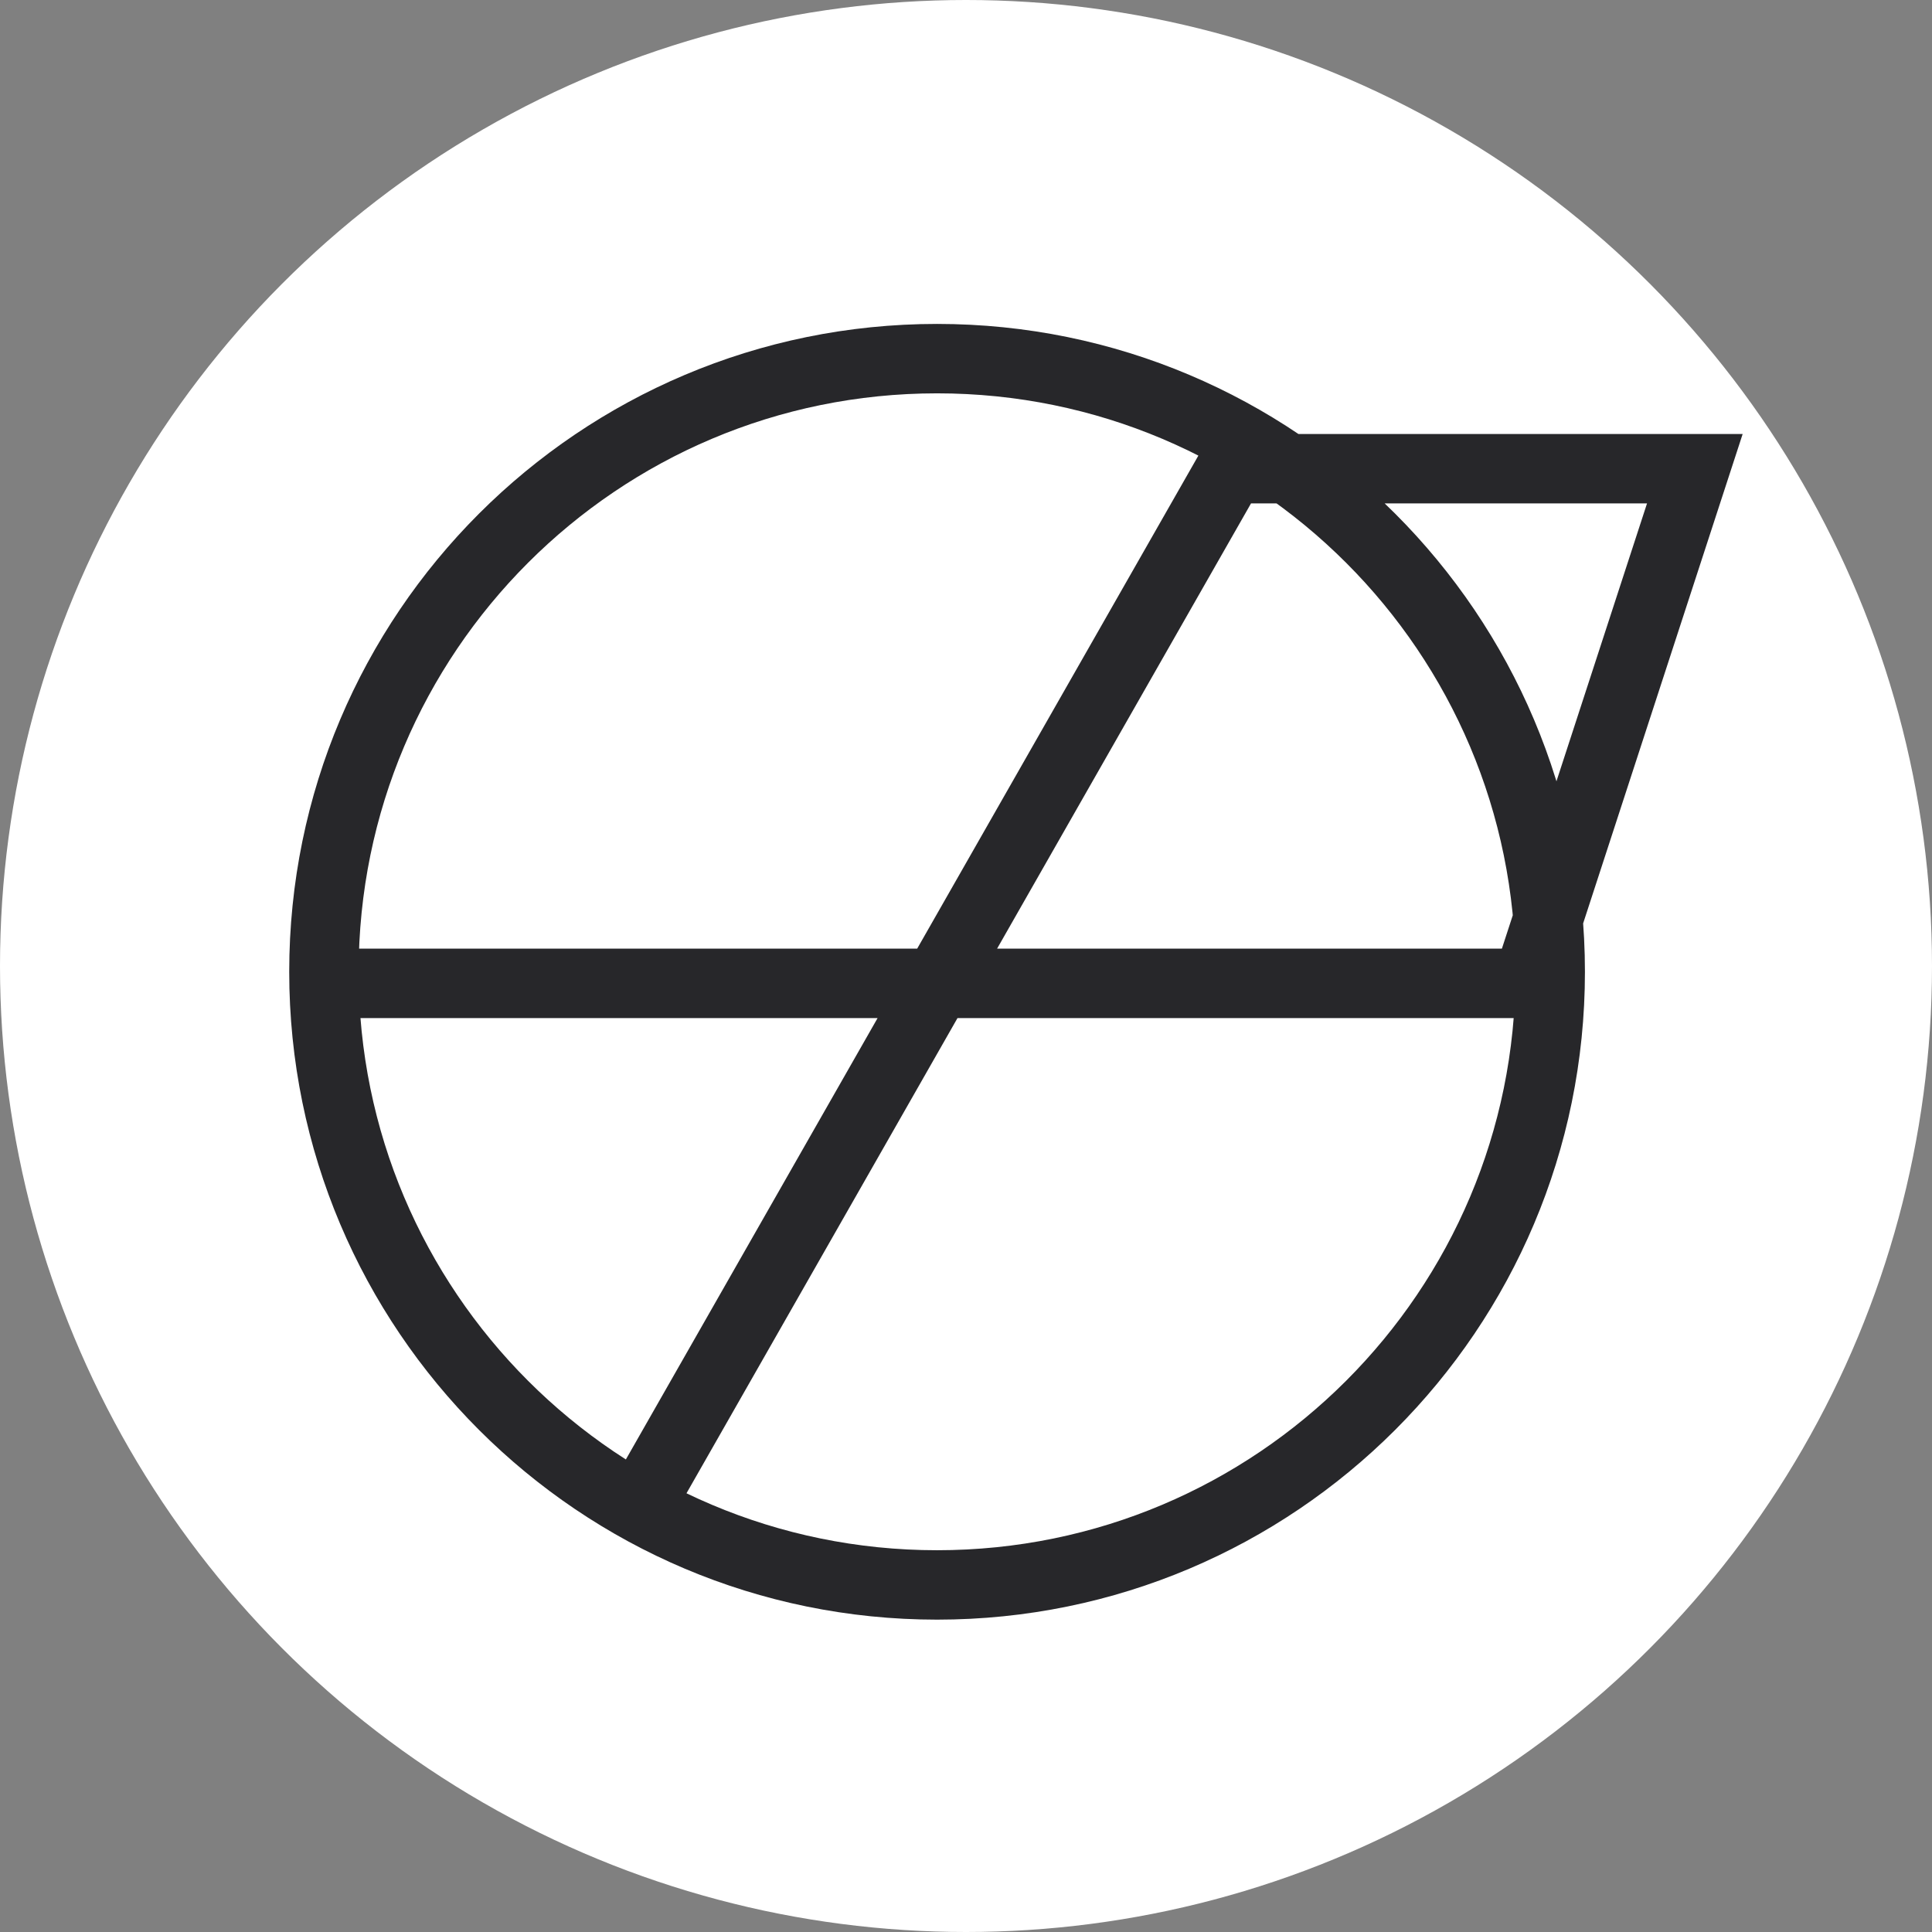 <svg width="167" height="167" viewBox="0 0 167 167" fill="none" xmlns="http://www.w3.org/2000/svg">
<rect x="0" y="0" width="167" height="167" fill="#808080" stroke="none"/>
<circle cx="83.5" cy="83.5" r="83.5" fill="white"/>
<path d="M106.393 40.515H146.5L132 85M106.393 40.515L81.023 85H132M106.393 40.515L56.5 128M132 85H30.5M134 84C134 113.271 110.271 137 81 137C51.729 137 28 113.271 28 84C28 54.729 51.729 31 81 31C110.271 31 134 54.729 134 84Z" stroke="#27272A" stroke-width="6"/>
</svg>
